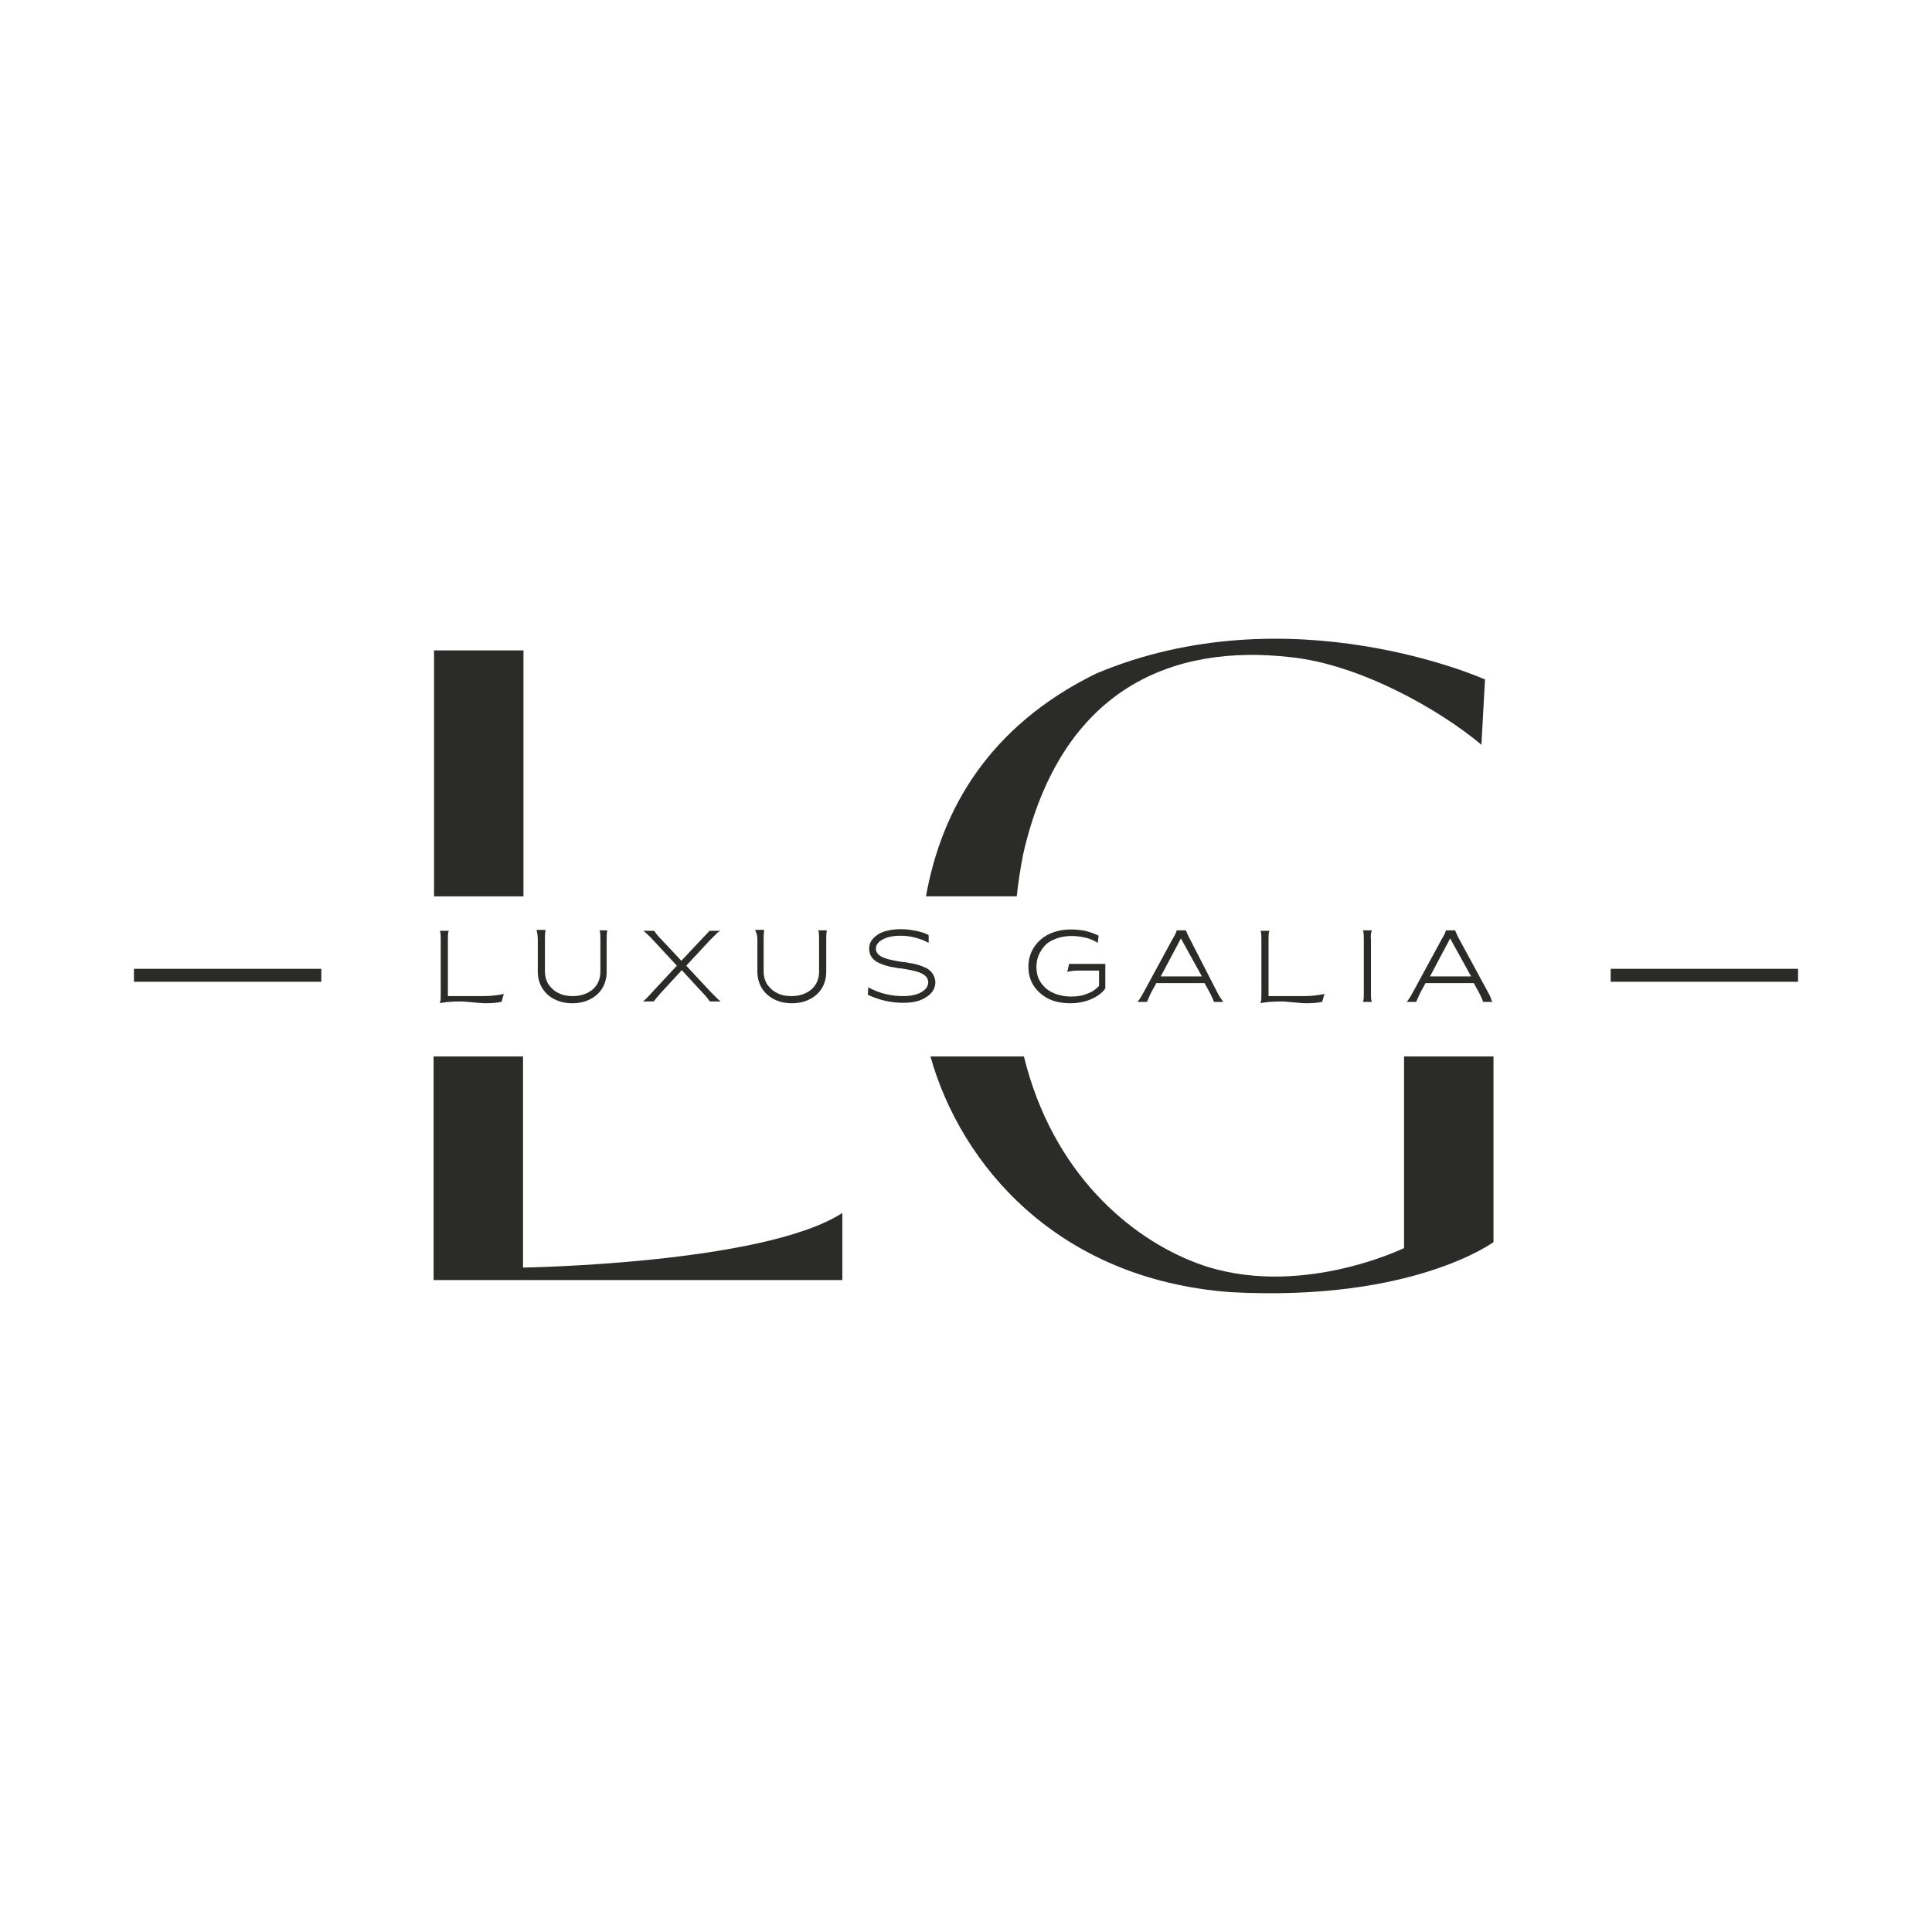 <svg xml:space="preserve" viewBox="0 0 1080 1080" height="1080" width="1080" version="1.1" xmlns:xlink="http://www.w3.org/1999/xlink" xmlns="http://www.w3.org/2000/svg">
<desc>Created with Fabric.js 5.2.4</desc>
<defs>
</defs>
<g id="480c77ec-c6b5-4b01-8444-635623b8ba10" transform="matrix(1 0 0 1 540 540)">
<rect height="1080" width="1080" ry="0" rx="0" y="-540" x="-540" style="stroke: none; stroke-width: 1; stroke-dasharray: none; stroke-linecap: butt; stroke-dashoffset: 0; stroke-linejoin: miter; stroke-miterlimit: 4; fill: rgb(255,255,255); fill-rule: nonzero; opacity: 1; visibility: hidden;"></rect>
</g>
<g id="398a98b2-d411-4a5e-878f-4256b5e420a1" transform="matrix(1 0 0 1 540 540)">
</g>
<g transform="matrix(2.5 0 0 2.5 540 540)">
<g style="">
		<g transform="matrix(1 0 0 1 -165.1 2.08)">
<rect height="2.9" width="41.9" ry="0" rx="0" y="-1.45" x="-20.95" style="stroke: none; stroke-width: 1; stroke-dasharray: none; stroke-linecap: butt; stroke-dashoffset: 0; stroke-linejoin: miter; stroke-miterlimit: 4; fill: rgb(43,43,41); fill-rule: nonzero; opacity: 1;"></rect>
</g>
		<g transform="matrix(1 0 0 1 165.1 2.08)">
<rect height="2.9" width="41.9" ry="0" rx="0" y="-1.45" x="-20.95" style="stroke: none; stroke-width: 1; stroke-dasharray: none; stroke-linecap: butt; stroke-dashoffset: 0; stroke-linejoin: miter; stroke-miterlimit: 4; fill: rgb(43,43,41); fill-rule: nonzero; opacity: 1;"></rect>
</g>
		<g transform="matrix(1 0 0 1 -108.95 -43.07)">
<rect height="55" width="20" ry="0" rx="0" y="-27.5" x="-10" style="stroke: none; stroke-width: 1; stroke-dasharray: none; stroke-linecap: butt; stroke-dashoffset: 0; stroke-linejoin: miter; stroke-miterlimit: 4; fill: rgb(43,43,41); fill-rule: nonzero; opacity: 1;"></rect>
</g>
		<g transform="matrix(1 0 0 1 -73.35 45.23)">
<path stroke-linecap="round" d="M 151.9 268 L 131.9 268 L 131.9 318 L 223.3 318 L 223.3 303 C 205.6 314.4 151.9 315.2 151.9 315.2 L 151.9 268 z" transform="translate(-177.6, -293)" style="stroke: none; stroke-width: 1; stroke-dasharray: none; stroke-linecap: butt; stroke-dashoffset: 0; stroke-linejoin: miter; stroke-miterlimit: 4; fill: rgb(43,43,41); fill-rule: nonzero; opacity: 1;"></path>
</g>
		<g transform="matrix(1 0 0 1 53.55 -44.37)">
<path stroke-linecap="round" d="M 263.7 222.9 C 272.3 185.1 297.7 175.8 323.4 178.7 C 339.2 180.3 357.2 190.7 366.2 198.3 L 367 183.7 C 367 183.7 323.4 164.1 280 182.4 C 256.2 194.1 245.5 212.6 242 232.2 L 262.3 232.2 C 262.6 229.2 263.1 226.1 263.7 222.9 z" transform="translate(-304.5, -203.4)" style="stroke: none; stroke-width: 1; stroke-dasharray: none; stroke-linecap: butt; stroke-dashoffset: 0; stroke-linejoin: miter; stroke-miterlimit: 4; fill: rgb(43,43,41); fill-rule: nonzero; opacity: 1;"></path>
</g>
		<g transform="matrix(1 0 0 1 55 46.7)">
<path stroke-linecap="round" d="M 349 310.8 C 349 310.8 325.1 322.5 302.8 314.3 C 287.7 308.7 270.3 294.1 263.9 268 L 243 268 C 249.8 292.2 271.3 317.8 310.1 320.7 C 350.9 322.9 368.9 309.5 368.9 309.5 L 368.9 268 L 348.9 268 L 348.9 310.8 z" transform="translate(-305.95, -294.47)" style="stroke: none; stroke-width: 1; stroke-dasharray: none; stroke-linecap: butt; stroke-dashoffset: 0; stroke-linejoin: miter; stroke-miterlimit: 4; fill: rgb(43,43,41); fill-rule: nonzero; opacity: 1;"></path>
</g>
		<g transform="matrix(1 0 0 1 -110.5 0.23)">
<path stroke-linecap="round" d="M 133.4 255.7 L 133.3 256.1 L 133.7 256 C 134.8 255.8 136.3 255.7 138.1 255.7 C 138.7 255.7 139.5 255.8 140.7 255.9 L 140.7 255.9 C 141.9 256 142.8 256.1 143.4 256.1 C 144.9 256.1 146.1 256 147 255.8 L 147.1 255.8 L 147.6 254 L 147.2 254.1 C 146.2 254.3 144.8 254.5 143 254.5 L 135.1 254.5 L 135.1 242 C 135.1 241.2 135.1 240.6 135.2 240.2 L 135.3 239.9 L 133.3 239.9 L 133.4 240.2 C 133.5 240.6 133.5 241.2 133.5 242 L 133.5 253.8 C 133.5 254.7 133.5 255.4 133.4 255.7 z" transform="translate(-140.45, -248)" style="stroke: none; stroke-width: 1; stroke-dasharray: none; stroke-linecap: butt; stroke-dashoffset: 0; stroke-linejoin: miter; stroke-miterlimit: 4; fill: rgb(43,43,41); fill-rule: nonzero; opacity: 1;"></path>
</g>
		<g transform="matrix(1 0 0 1 -88.15 0.13)">
<path stroke-linecap="round" d="M 155.2 241.9 L 155.2 249 C 155.2 251.8 156.6 254 158.9 255.2 C 160.1 255.8 161.4 256.1 162.9 256.1 C 164.4 256.1 165.8 255.8 166.9 255.2 C 169.3 254 170.6 251.8 170.6 249 L 170.6 241.9 C 170.6 241.2 170.6 240.6 170.7 240.1 L 170.7 239.8 L 169 239.8 L 169.1 240.1 C 169.2 240.6 169.2 241.2 169.2 241.9 L 169.2 249 C 169.2 250.7 168.6 252 167.5 253 C 166.3 254 164.8 254.5 163 254.5 C 161.8 254.5 160.7 254.3 159.8 253.8 C 158.9 253.4 158.2 252.7 157.6 251.9 C 157.1 251.1 156.8 250.1 156.8 248.9 L 156.8 241.8 C 156.8 241.1 156.8 240.5 156.9 240 L 156.9 239.7 L 154.9 239.7 L 155 240 C 155.1 240.5 155.2 241.1 155.2 241.9 z" transform="translate(-162.8, -247.9)" style="stroke: none; stroke-width: 1; stroke-dasharray: none; stroke-linecap: butt; stroke-dashoffset: 0; stroke-linejoin: miter; stroke-miterlimit: 4; fill: rgb(43,43,41); fill-rule: nonzero; opacity: 1;"></path>
</g>
		<g transform="matrix(1 0 0 1 -63.55 0.03)">
<path stroke-linecap="round" d="M 179.2 255.3 L 178.7 255.7 L 181.1 255.7 L 181.2 255.6 C 181.5 255.2 182 254.6 182.7 253.8 L 187.4 248.7 L 192.1 253.8 C 192.9 254.6 193.4 255.3 193.6 255.6 L 193.7 255.7 L 196.1 255.7 L 195.6 255.3 C 195.1 254.8 194.5 254.2 193.8 253.5 L 188.4 247.7 L 193.6 242.1 C 194.4 241.3 195 240.7 195.4 240.3 L 196 239.9 L 193.6 239.9 L 193.5 240 C 192.8 240.8 192.3 241.3 192 241.6 L 187.3 246.6 L 182.8 241.8 C 181.9 240.9 181.5 240.3 181.3 240 L 181.2 239.9 L 178.8 239.9 L 179.3 240.3 C 179.7 240.7 180.3 241.2 181.1 242.1 L 186.3 247.7 L 180.9 253.5 C 180.3 254.2 179.7 254.8 179.2 255.3 z" transform="translate(-187.4, -247.8)" style="stroke: none; stroke-width: 1; stroke-dasharray: none; stroke-linecap: butt; stroke-dashoffset: 0; stroke-linejoin: miter; stroke-miterlimit: 4; fill: rgb(43,43,41); fill-rule: nonzero; opacity: 1;"></path>
</g>
		<g transform="matrix(1 0 0 1 -39.15 0.13)">
<path stroke-linecap="round" d="M 204.3 241.9 L 204.3 249 C 204.3 251.8 205.7 254 208 255.2 C 209.2 255.8 210.5 256.1 212 256.1 C 213.5 256.1 214.9 255.8 216 255.2 C 218.4 254 219.7 251.8 219.7 249 L 219.7 241.9 C 219.7 241.2 219.7 240.6 219.8 240.1 L 219.8 239.8 L 217.9 239.8 L 218 240.1 C 218.1 240.6 218.1 241.2 218.1 241.9 L 218.1 249 C 218.1 250.7 217.5 252 216.4 253 C 215.2 254 213.7 254.5 211.9 254.5 C 210.7 254.5 209.6 254.3 208.7 253.8 C 207.8 253.4 207.1 252.7 206.5 251.9 C 206 251.1 205.7 250.1 205.7 248.9 L 205.7 241.8 C 205.7 241.1 205.7 240.5 205.8 240 L 205.8 239.7 L 203.8 239.7 L 203.9 240 C 204.2 240.5 204.3 241.1 204.3 241.9 z" transform="translate(-211.8, -247.9)" style="stroke: none; stroke-width: 1; stroke-dasharray: none; stroke-linecap: butt; stroke-dashoffset: 0; stroke-linejoin: miter; stroke-miterlimit: 4; fill: rgb(43,43,41); fill-rule: nonzero; opacity: 1;"></path>
</g>
		<g transform="matrix(1 0 0 1 -14.4 0)">
<path stroke-linecap="round" d="M 242.2 248.3 C 241.2 247.8 239.9 247.3 238.3 247.1 C 237.8 247 237.4 246.9 236.9 246.9 C 233.8 246.4 230.8 245.9 230.8 243.9 C 230.8 243.3 231 242.9 231.5 242.4 C 232.5 241.5 234.2 241 236.2 241 C 237.3 241 238.4 241.1 239.5 241.4 C 240.6 241.7 241.5 242 242.2 242.4 L 242.6 242.6 L 242.6 240.9 L 242.5 240.8 C 241.7 240.4 240.8 240.1 239.7 239.9 C 237.4 239.4 234.9 239.4 232.9 240 C 231.8 240.3 231 240.8 230.3 241.5 C 229.6 242.2 229.3 243 229.3 243.9 C 229.3 245.2 229.9 246.2 231.1 246.9 C 232.1 247.4 233.4 247.9 235 248.1 C 235.5 248.2 235.9 248.3 236.4 248.3 C 239.5 248.8 242.5 249.3 242.5 251.4 C 242.5 252.3 242 253 241 253.6 C 240 254.2 238.6 254.5 236.9 254.5 C 234.2 254.5 231.7 253.9 229.4 252.7 L 229.1 252.5 L 229 254.2 L 229.2 254.3 C 231.6 255.4 234.2 256 236.9 256 C 239.1 256 240.8 255.6 242.1 254.7 C 243.5 253.8 244.1 252.7 244.1 251.3 C 244 250.1 243.4 249 242.2 248.3 z" transform="translate(-236.55, -247.77)" style="stroke: none; stroke-width: 1; stroke-dasharray: none; stroke-linecap: butt; stroke-dashoffset: 0; stroke-linejoin: miter; stroke-miterlimit: 4; fill: rgb(43,43,41); fill-rule: nonzero; opacity: 1;"></path>
</g>
		<g transform="matrix(1 0 0 1 22.55 0.08)">
<path stroke-linecap="round" d="M 270.5 241.9 C 272.5 241 274.9 240.8 277.5 241.4 C 278.5 241.6 279.4 242 280.1 242.4 L 280.4 242.6 L 280.6 241 L 280.4 240.9 C 279.6 240.5 278.7 240.2 277.6 239.9 C 276.5 239.7 275.4 239.6 274.4 239.6 C 271.7 239.6 269.3 240.4 267.6 241.9 C 265.9 243.4 264.9 245.5 264.9 247.9 C 264.9 249.5 265.3 251 266.1 252.2 C 266.9 253.4 268 254.4 269.4 255.1 C 270.8 255.8 272.5 256.1 274.3 256.1 C 275.9 256.1 277.5 255.8 278.9 255.2 C 280.3 254.6 281.4 253.8 282.1 252.8 L 282.1 252.7 L 282.1 247.3 L 274 247.3 L 273.6 249.1 L 274 249 C 274.4 248.9 275 248.8 275.9 248.8 L 280.7 248.8 L 280.7 252.2 C 280.1 252.9 279.3 253.5 278.2 253.9 C 277.1 254.4 275.8 254.6 274.5 254.6 C 273 254.6 271.6 254.3 270.5 253.8 C 269.3 253.3 268.4 252.5 267.7 251.5 C 267 250.5 266.7 249.3 266.7 248 C 266.7 246.7 267 245.5 267.7 244.4 C 268.4 243.2 269.3 242.4 270.5 241.9 z" transform="translate(-273.5, -247.85)" style="stroke: none; stroke-width: 1; stroke-dasharray: none; stroke-linecap: butt; stroke-dashoffset: 0; stroke-linejoin: miter; stroke-miterlimit: 4; fill: rgb(43,43,41); fill-rule: nonzero; opacity: 1;"></path>
</g>
		<g transform="matrix(1 0 0 1 47.95 0.03)">
<path stroke-linecap="round" d="M 301 241.7 C 300.6 241 300.4 240.4 300.2 240 L 300.1 239.8 L 298.1 239.8 L 298 240 C 297.9 240.4 297.6 241 297.1 241.8 L 290.7 253.6 C 290.3 254.3 290 254.9 289.6 255.4 L 289.3 255.8 L 291.4 255.8 L 291.5 255.6 C 291.6 255.3 291.9 254.7 292.3 253.8 L 293.5 251.6 L 304.3 251.6 L 305.5 253.8 C 305.9 254.6 306.2 255.2 306.3 255.6 L 306.4 255.8 L 308.5 255.8 L 308.2 255.4 C 307.9 255 307.5 254.4 307.1 253.6 L 301 241.7 z M 303.7 250.1 L 294.5 250.1 L 298 243.5 C 298.1 243.3 298.5 242.6 299 241.6 L 303.7 250.1 z" transform="translate(-298.9, -247.8)" style="stroke: none; stroke-width: 1; stroke-dasharray: none; stroke-linecap: butt; stroke-dashoffset: 0; stroke-linejoin: miter; stroke-miterlimit: 4; fill: rgb(43,43,41); fill-rule: nonzero; opacity: 1;"></path>
</g>
		<g transform="matrix(1 0 0 1 73 0.23)">
<path stroke-linecap="round" d="M 316.9 255.7 L 316.8 256.1 L 317.2 256 C 318.3 255.8 319.8 255.7 321.6 255.7 C 322.2 255.7 323 255.8 324.2 255.9 L 324.2 255.9 C 325.4 256 326.3 256.1 326.9 256.1 C 328.4 256.1 329.6 256 330.5 255.8 L 330.6 255.8 L 331.1 254 L 330.7 254.1 C 329.7 254.3 328.3 254.5 326.5 254.5 L 318.6 254.5 L 318.6 242 C 318.6 241.2 318.6 240.6 318.7 240.2 L 318.8 239.9 L 316.8 239.9 L 316.9 240.2 C 317 240.6 317 241.2 317 242 L 317 253.8 C 317 254.7 317 255.4 316.9 255.7 z" transform="translate(-323.95, -248)" style="stroke: none; stroke-width: 1; stroke-dasharray: none; stroke-linecap: butt; stroke-dashoffset: 0; stroke-linejoin: miter; stroke-miterlimit: 4; fill: rgb(43,43,41); fill-rule: nonzero; opacity: 1;"></path>
</g>
		<g transform="matrix(1 0 0 1 89.75 0.03)">
<path stroke-linecap="round" d="M 341.6 240.1 L 341.7 239.8 L 339.7 239.8 L 339.8 240.1 C 339.9 240.5 339.9 241.1 339.9 241.9 L 339.9 253.7 C 339.9 254.5 339.9 255.1 339.8 255.5 L 339.7 255.8 L 341.7 255.8 L 341.6 255.5 C 341.5 255.1 341.5 254.5 341.5 253.7 L 341.5 241.9 C 341.4 241.1 341.5 240.5 341.6 240.1 z" transform="translate(-340.7, -247.8)" style="stroke: none; stroke-width: 1; stroke-dasharray: none; stroke-linecap: butt; stroke-dashoffset: 0; stroke-linejoin: miter; stroke-miterlimit: 4; fill: rgb(43,43,41); fill-rule: nonzero; opacity: 1;"></path>
</g>
		<g transform="matrix(1 0 0 1 108.15 0.03)">
<path stroke-linecap="round" d="M 367.6 253.5 L 361.2 241.7 C 360.8 241 360.6 240.4 360.4 240 L 360.3 239.8 L 358.3 239.8 L 358.2 240 C 358.1 240.4 357.8 241 357.3 241.8 L 350.9 253.6 C 350.5 254.3 350.2 254.9 349.8 255.4 L 349.5 255.8 L 351.6 255.8 L 351.7 255.6 C 351.8 255.3 352.1 254.7 352.5 253.8 L 353.7 251.6 L 364.5 251.6 L 365.7 253.8 C 366.1 254.6 366.4 255.2 366.5 255.6 L 366.6 255.8 L 368.7 255.8 L 368.4 255.4 C 368.4 254.9 368 254.3 367.6 253.5 z M 363.9 250.1 L 354.7 250.1 L 358.2 243.5 C 358.3 243.3 358.7 242.6 359.2 241.6 L 363.9 250.1 z" transform="translate(-359.1, -247.8)" style="stroke: none; stroke-width: 1; stroke-dasharray: none; stroke-linecap: butt; stroke-dashoffset: 0; stroke-linejoin: miter; stroke-miterlimit: 4; fill: rgb(43,43,41); fill-rule: nonzero; opacity: 1;"></path>
</g>
</g>
</g>
</svg>